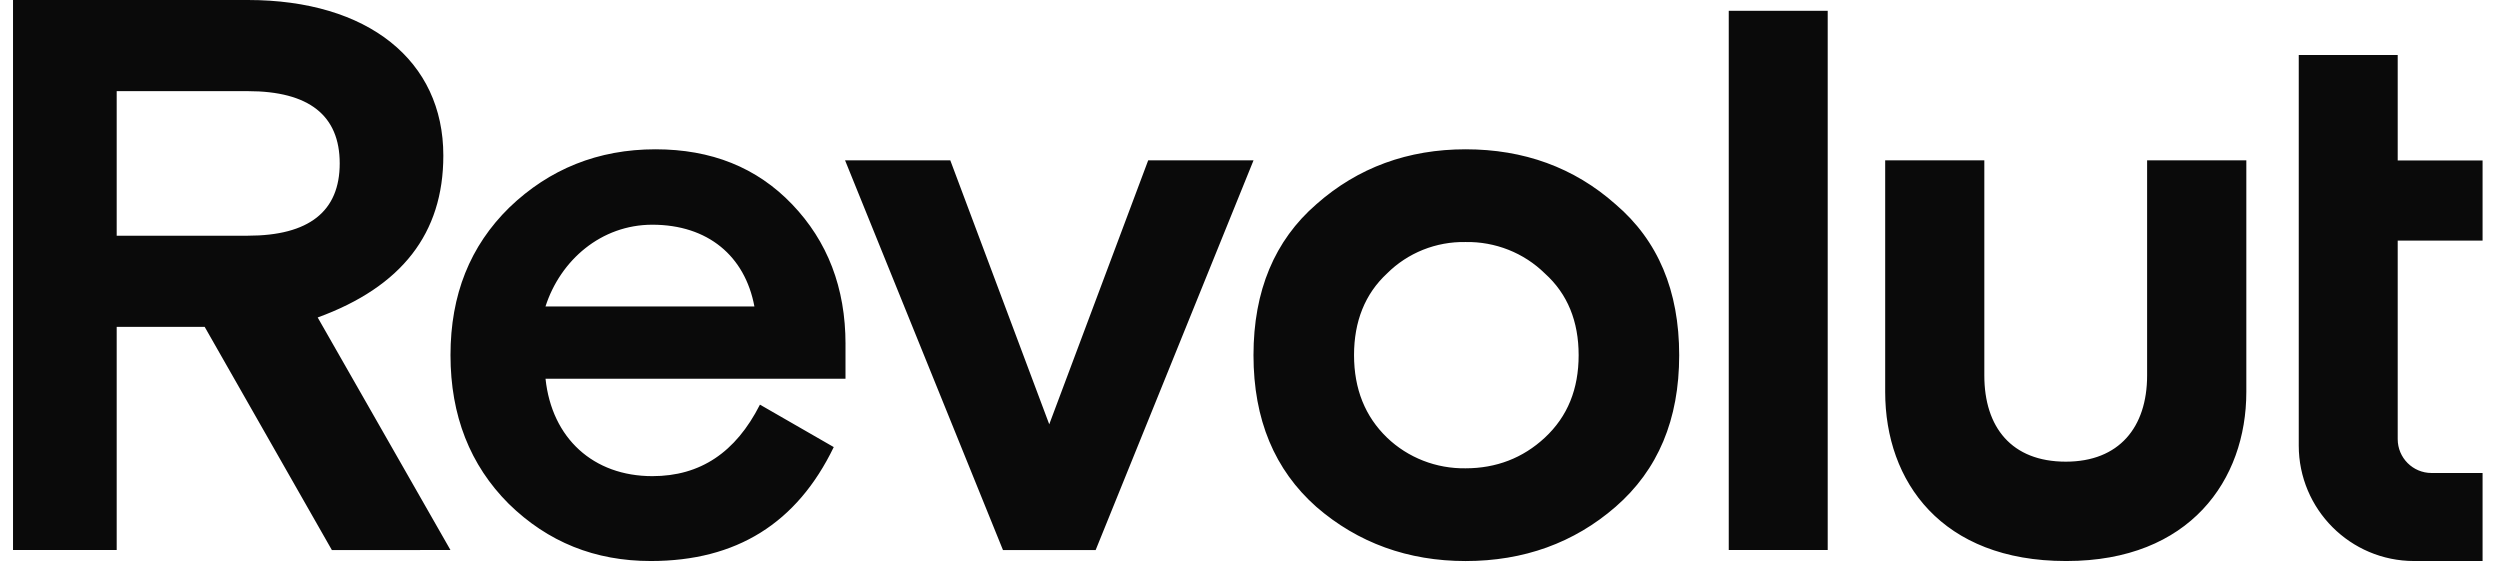 <svg width="96" height="22" viewBox="0 0 96 22" fill="none" xmlns="http://www.w3.org/2000/svg">
<g clip-path="url(#clip0_22255_9572)">
<path d="M62.038 7.845C60.44 6.427 58.509 5.733 56.278 5.733C54.076 5.733 52.146 6.428 50.546 7.845C48.947 9.233 48.134 11.165 48.134 13.639C48.134 16.114 48.947 18.044 50.546 19.462C52.145 20.85 54.076 21.544 56.278 21.544C58.509 21.544 60.44 20.85 62.038 19.462C63.668 18.044 64.481 16.113 64.481 13.639C64.481 11.165 63.667 9.233 62.038 7.845ZM53.263 16.806C52.419 15.992 51.995 14.935 51.995 13.638C51.995 12.341 52.416 11.285 53.263 10.5C53.655 10.109 54.125 9.8 54.643 9.592C55.161 9.385 55.717 9.283 56.277 9.294C56.841 9.283 57.401 9.385 57.925 9.592C58.448 9.799 58.923 10.108 59.322 10.5C60.195 11.285 60.62 12.34 60.62 13.638C60.62 14.936 60.199 15.991 59.322 16.806C58.479 17.59 57.453 17.983 56.277 17.983C55.72 17.991 55.167 17.892 54.65 17.69C54.133 17.488 53.661 17.188 53.263 16.806ZM70.184 21.121V0.416H66.384V21.121H70.184ZM82.449 6.156V14.417C82.449 16.408 81.374 17.728 79.327 17.728C77.245 17.728 76.198 16.409 76.198 14.417V6.156H72.391V15.051C72.391 18.497 74.562 21.543 79.327 21.543H79.356C84.091 21.543 86.259 18.429 86.259 15.051V6.156H82.449ZM44.091 6.156L40.291 16.293L36.491 6.156H32.45L38.514 21.122H42.073L48.136 6.156H44.091ZM32.468 13.216C32.468 11.044 31.775 9.264 30.417 7.845C29.059 6.427 27.312 5.733 25.17 5.733C22.969 5.733 21.098 6.488 19.56 7.966C18.051 9.445 17.299 11.315 17.299 13.638C17.299 15.961 18.053 17.863 19.53 19.341C21.04 20.82 22.849 21.543 24.99 21.543C28.279 21.543 30.601 20.095 32.016 17.168L29.182 15.538C28.249 17.378 26.889 18.284 25.05 18.284C22.789 18.284 21.19 16.835 20.948 14.543H32.467V13.215L32.468 13.216ZM25.048 8.629C27.189 8.629 28.608 9.836 28.969 11.767H20.947C21.521 9.987 23.088 8.629 25.049 8.629H25.048ZM17.298 21.121L12.199 12.191C15.425 11.014 17.024 8.963 17.024 5.975C17.027 2.324 14.13 0 9.516 0H0.5V21.121H4.481V12.552H7.86L12.744 21.122L17.298 21.121ZM9.516 3.5C11.869 3.5 13.045 4.435 13.045 6.275C13.045 8.115 11.868 9.051 9.516 9.051H4.481V3.5H9.516ZM92.701 21.543C90.255 21.543 88.272 19.558 88.272 17.108V2.112H92.072V6.161H95.331V9.238H92.072V16.863C92.072 17.581 92.654 18.163 93.372 18.163H95.331V21.543H92.701Z" fill="#0A0A0A"/>
</g>
<defs>
<clipPath id="clip0_22255_9572">
<rect width="95" height="22" fill="white" transform="translate(0.5)"/>
</clipPath>
</defs>
</svg>
